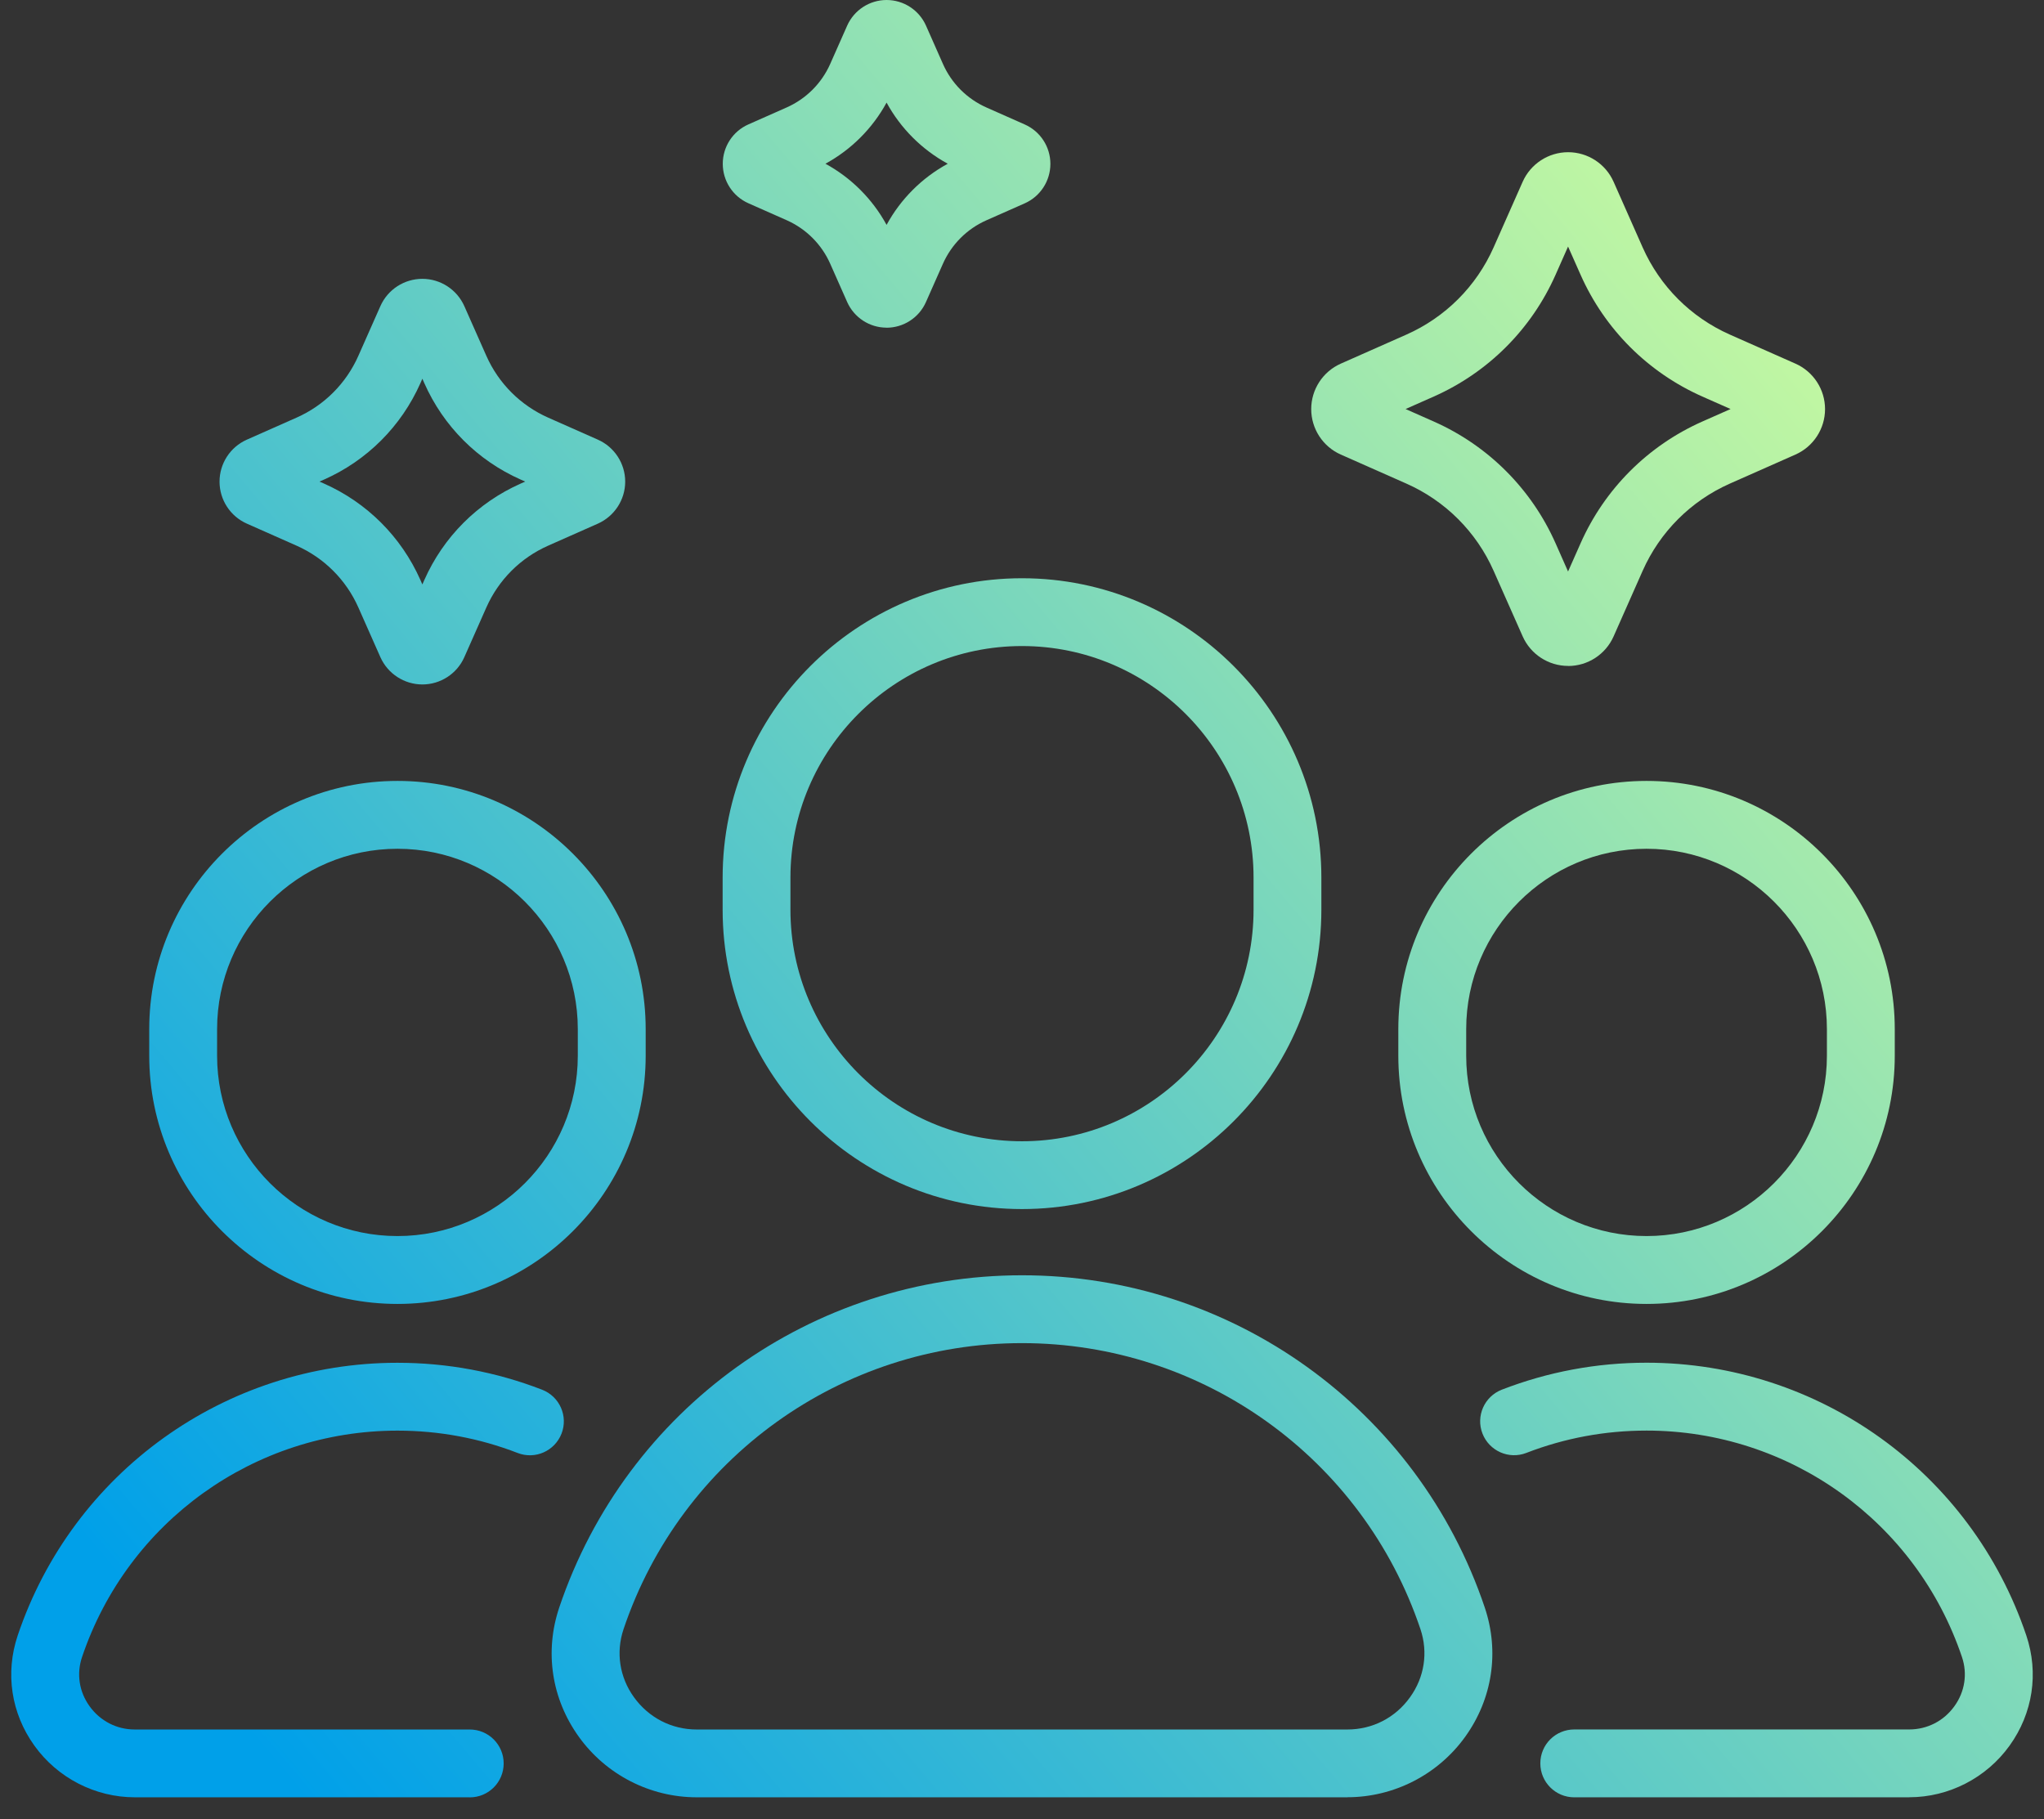 <svg width="91" height="81" viewBox="0 0 91 81" fill="none" xmlns="http://www.w3.org/2000/svg">
<rect x="0" y="0" width="91" height="81" fill="#333333" stroke="none"/>
<g clip-path="url(#clip0_179_137)">
<path d="M45.5 53.833C38.151 53.833 32.172 47.854 32.172 40.505V39.074C32.172 31.725 38.151 25.746 45.5 25.746C52.849 25.746 58.828 31.725 58.828 39.074V40.505C58.828 47.854 52.849 53.833 45.5 53.833ZM45.5 28.765C39.815 28.765 35.191 33.388 35.191 39.074V40.505C35.191 46.191 39.815 50.814 45.5 50.814C51.185 50.814 55.809 46.191 55.809 40.505V39.074C55.809 33.388 51.185 28.765 45.5 28.765Z" fill="url(#paint0_linear_179_137)"/>
<path d="M59.983 80.024H31.017C28.942 80.024 26.983 79.018 25.771 77.331C24.554 75.638 24.237 73.541 24.897 71.575C27.878 62.724 36.156 56.781 45.5 56.781C54.844 56.781 63.123 62.727 66.103 71.575C66.763 73.541 66.446 75.638 65.232 77.328C64.02 79.015 62.058 80.021 59.986 80.021L59.983 80.024ZM45.5 59.802C37.453 59.802 30.324 64.922 27.76 72.54C27.414 73.573 27.581 74.676 28.224 75.568C28.881 76.48 29.899 77.005 31.017 77.005H59.983C61.104 77.005 62.122 76.483 62.776 75.568C63.419 74.676 63.586 73.57 63.24 72.54C60.676 64.922 53.544 59.802 45.5 59.802Z" fill="url(#paint1_linear_179_137)"/>
<path d="M73.305 58.057C67.212 58.057 62.254 53.099 62.254 47.006V45.821C62.254 39.727 67.212 34.77 73.305 34.77C79.398 34.77 84.356 39.727 84.356 45.821V47.006C84.356 53.099 79.398 58.057 73.305 58.057ZM73.305 37.791C68.878 37.791 65.276 41.394 65.276 45.821V47.006C65.276 51.433 68.878 55.035 73.305 55.035C77.732 55.035 81.335 51.433 81.335 47.006V45.821C81.335 41.394 77.732 37.791 73.305 37.791Z" fill="url(#paint2_linear_179_137)"/>
<path d="M84.996 80.025H70.087C69.254 80.025 68.576 79.35 68.576 78.514C68.576 77.677 69.251 77.003 70.087 77.003H84.996C85.805 77.003 86.542 76.624 87.014 75.964C87.478 75.319 87.598 74.524 87.349 73.782C85.319 67.75 79.674 63.696 73.305 63.696C71.46 63.696 69.659 64.03 67.954 64.69C67.177 64.992 66.303 64.605 66 63.828C65.698 63.05 66.085 62.176 66.863 61.874C68.916 61.079 71.085 60.674 73.305 60.674C80.974 60.674 87.765 65.553 90.212 72.817C90.775 74.492 90.505 76.281 89.467 77.725C88.434 79.162 86.762 80.022 84.996 80.022V80.025Z" fill="url(#paint3_linear_179_137)"/>
<path d="M17.695 58.057C11.602 58.057 6.644 53.099 6.644 47.006V45.821C6.644 39.727 11.602 34.77 17.695 34.77C23.788 34.77 28.746 39.727 28.746 45.821V47.006C28.746 53.099 23.788 58.057 17.695 58.057ZM17.695 37.791C13.268 37.791 9.665 41.394 9.665 45.821V47.006C9.665 51.433 13.268 55.035 17.695 55.035C22.122 55.035 25.724 51.433 25.724 47.006V45.821C25.724 41.394 22.122 37.791 17.695 37.791Z" fill="url(#paint4_linear_179_137)"/>
<path d="M20.913 80.024H6.004C4.238 80.024 2.566 79.165 1.533 77.727C0.495 76.284 0.225 74.494 0.788 72.819C3.232 65.558 10.026 60.677 17.695 60.677C19.916 60.677 22.084 61.082 24.137 61.877C24.915 62.179 25.302 63.053 25 63.83C24.697 64.608 23.826 64.995 23.046 64.693C21.341 64.033 19.54 63.698 17.695 63.698C11.326 63.698 5.681 67.753 3.651 73.784C3.402 74.526 3.522 75.322 3.986 75.967C4.461 76.627 5.194 77.005 6.004 77.005H20.913C21.746 77.005 22.424 77.68 22.424 78.516C22.424 79.352 21.749 80.027 20.913 80.027V80.024Z" fill="url(#paint5_linear_179_137)"/>
<path d="M69.814 29.65C68.94 29.65 68.145 29.134 67.79 28.333L66.496 25.414C65.728 23.68 64.349 22.302 62.615 21.533L59.693 20.239C58.892 19.884 58.376 19.089 58.376 18.215C58.376 17.341 58.892 16.546 59.693 16.191L62.615 14.897C64.349 14.128 65.728 12.749 66.496 11.016L67.79 8.094C68.145 7.293 68.94 6.777 69.814 6.777C70.688 6.777 71.483 7.293 71.838 8.094L73.132 11.016C73.901 12.749 75.28 14.128 77.013 14.897L79.935 16.191C80.736 16.546 81.252 17.341 81.252 18.215C81.252 19.089 80.736 19.884 79.935 20.239L77.013 21.533C75.28 22.302 73.901 23.68 73.132 25.414L71.838 28.336C71.483 29.137 70.688 29.653 69.814 29.653V29.65ZM62.577 18.212L63.835 18.769C66.256 19.843 68.18 21.768 69.254 24.188L69.811 25.446L70.369 24.188C71.442 21.768 73.367 19.843 75.787 18.769L77.046 18.212L75.787 17.655C73.367 16.581 71.442 14.656 70.369 12.236L69.811 10.978L69.254 12.236C68.18 14.656 66.256 16.581 63.835 17.655L62.577 18.212Z" fill="url(#paint6_linear_179_137)"/>
<path d="M39.471 14.589C38.712 14.589 38.025 14.14 37.717 13.448L36.963 11.746C36.579 10.878 35.889 10.189 35.021 9.804L33.319 9.05C32.624 8.742 32.178 8.053 32.178 7.293C32.178 6.533 32.627 5.844 33.319 5.539L35.021 4.785C35.889 4.4 36.579 3.711 36.963 2.843L37.717 1.141C38.025 0.449 38.714 0 39.471 0C40.231 0 40.918 0.449 41.226 1.141L41.98 2.846C42.364 3.714 43.053 4.403 43.922 4.788L45.623 5.542C46.318 5.85 46.764 6.539 46.764 7.296C46.764 8.056 46.316 8.745 45.623 9.053L43.919 9.807C43.05 10.191 42.361 10.881 41.977 11.749L41.223 13.451C40.915 14.146 40.225 14.592 39.465 14.592L39.471 14.589ZM36.749 7.29C37.899 7.918 38.843 8.863 39.471 10.013C40.099 8.86 41.044 7.918 42.194 7.29C41.044 6.662 40.099 5.718 39.471 4.568C38.843 5.718 37.899 6.662 36.749 7.29Z" fill="url(#paint7_linear_179_137)"/>
<path d="M18.804 30.475C17.997 30.475 17.264 29.997 16.935 29.26L15.955 27.048C15.409 25.816 14.43 24.839 13.2 24.294L10.989 23.314C10.249 22.985 9.774 22.252 9.774 21.445C9.774 20.638 10.249 19.905 10.989 19.576L13.2 18.596C14.433 18.051 15.409 17.074 15.955 15.842L16.935 13.63C17.264 12.89 17.997 12.415 18.804 12.415C19.61 12.415 20.344 12.893 20.672 13.63L21.652 15.842C22.198 17.074 23.178 18.051 24.407 18.596L26.619 19.576C27.358 19.905 27.834 20.638 27.834 21.445C27.834 22.252 27.355 22.985 26.619 23.314L24.407 24.294C23.175 24.839 22.198 25.816 21.652 27.048L20.672 29.26C20.344 30 19.61 30.475 18.804 30.475ZM14.224 21.442L14.424 21.53C16.342 22.381 17.865 23.904 18.716 25.822L18.804 26.022L18.892 25.822C19.742 23.904 21.265 22.381 23.184 21.53L23.383 21.442L23.184 21.354C21.265 20.503 19.742 18.981 18.892 17.062L18.804 16.863L18.716 17.062C17.865 18.981 16.342 20.503 14.424 21.354L14.224 21.442Z" fill="url(#paint8_linear_179_137)"/>
</g>
<defs>
<linearGradient id="paint0_linear_179_137" x1="10" y1="76" x2="86" y2="12" gradientUnits="userSpaceOnUse">
<stop stop-color="#00A0E9"/>
<stop offset="1" stop-color="#CFFD9D"/>
</linearGradient>
<linearGradient id="paint1_linear_179_137" x1="10" y1="76" x2="86" y2="12" gradientUnits="userSpaceOnUse">
<stop stop-color="#00A0E9"/>
<stop offset="1" stop-color="#CFFD9D"/>
</linearGradient>
<linearGradient id="paint2_linear_179_137" x1="10" y1="76" x2="86" y2="12" gradientUnits="userSpaceOnUse">
<stop stop-color="#00A0E9"/>
<stop offset="1" stop-color="#CFFD9D"/>
</linearGradient>
<linearGradient id="paint3_linear_179_137" x1="10" y1="76" x2="86" y2="12" gradientUnits="userSpaceOnUse">
<stop stop-color="#00A0E9"/>
<stop offset="1" stop-color="#CFFD9D"/>
</linearGradient>
<linearGradient id="paint4_linear_179_137" x1="10" y1="76" x2="86" y2="12" gradientUnits="userSpaceOnUse">
<stop stop-color="#00A0E9"/>
<stop offset="1" stop-color="#CFFD9D"/>
</linearGradient>
<linearGradient id="paint5_linear_179_137" x1="10" y1="76" x2="86" y2="12" gradientUnits="userSpaceOnUse">
<stop stop-color="#00A0E9"/>
<stop offset="1" stop-color="#CFFD9D"/>
</linearGradient>
<linearGradient id="paint6_linear_179_137" x1="10" y1="76" x2="86" y2="12" gradientUnits="userSpaceOnUse">
<stop stop-color="#00A0E9"/>
<stop offset="1" stop-color="#CFFD9D"/>
</linearGradient>
<linearGradient id="paint7_linear_179_137" x1="10" y1="76" x2="86" y2="12" gradientUnits="userSpaceOnUse">
<stop stop-color="#00A0E9"/>
<stop offset="1" stop-color="#CFFD9D"/>
</linearGradient>
<linearGradient id="paint8_linear_179_137" x1="10" y1="76" x2="86" y2="12" gradientUnits="userSpaceOnUse">
<stop stop-color="#00A0E9"/>
<stop offset="1" stop-color="#CFFD9D"/>
</linearGradient>
<clipPath id="clip0_179_137">
<rect width="90" height="81" fill="white" transform="translate(0.5)"/>
</clipPath>
</defs>
</svg>
